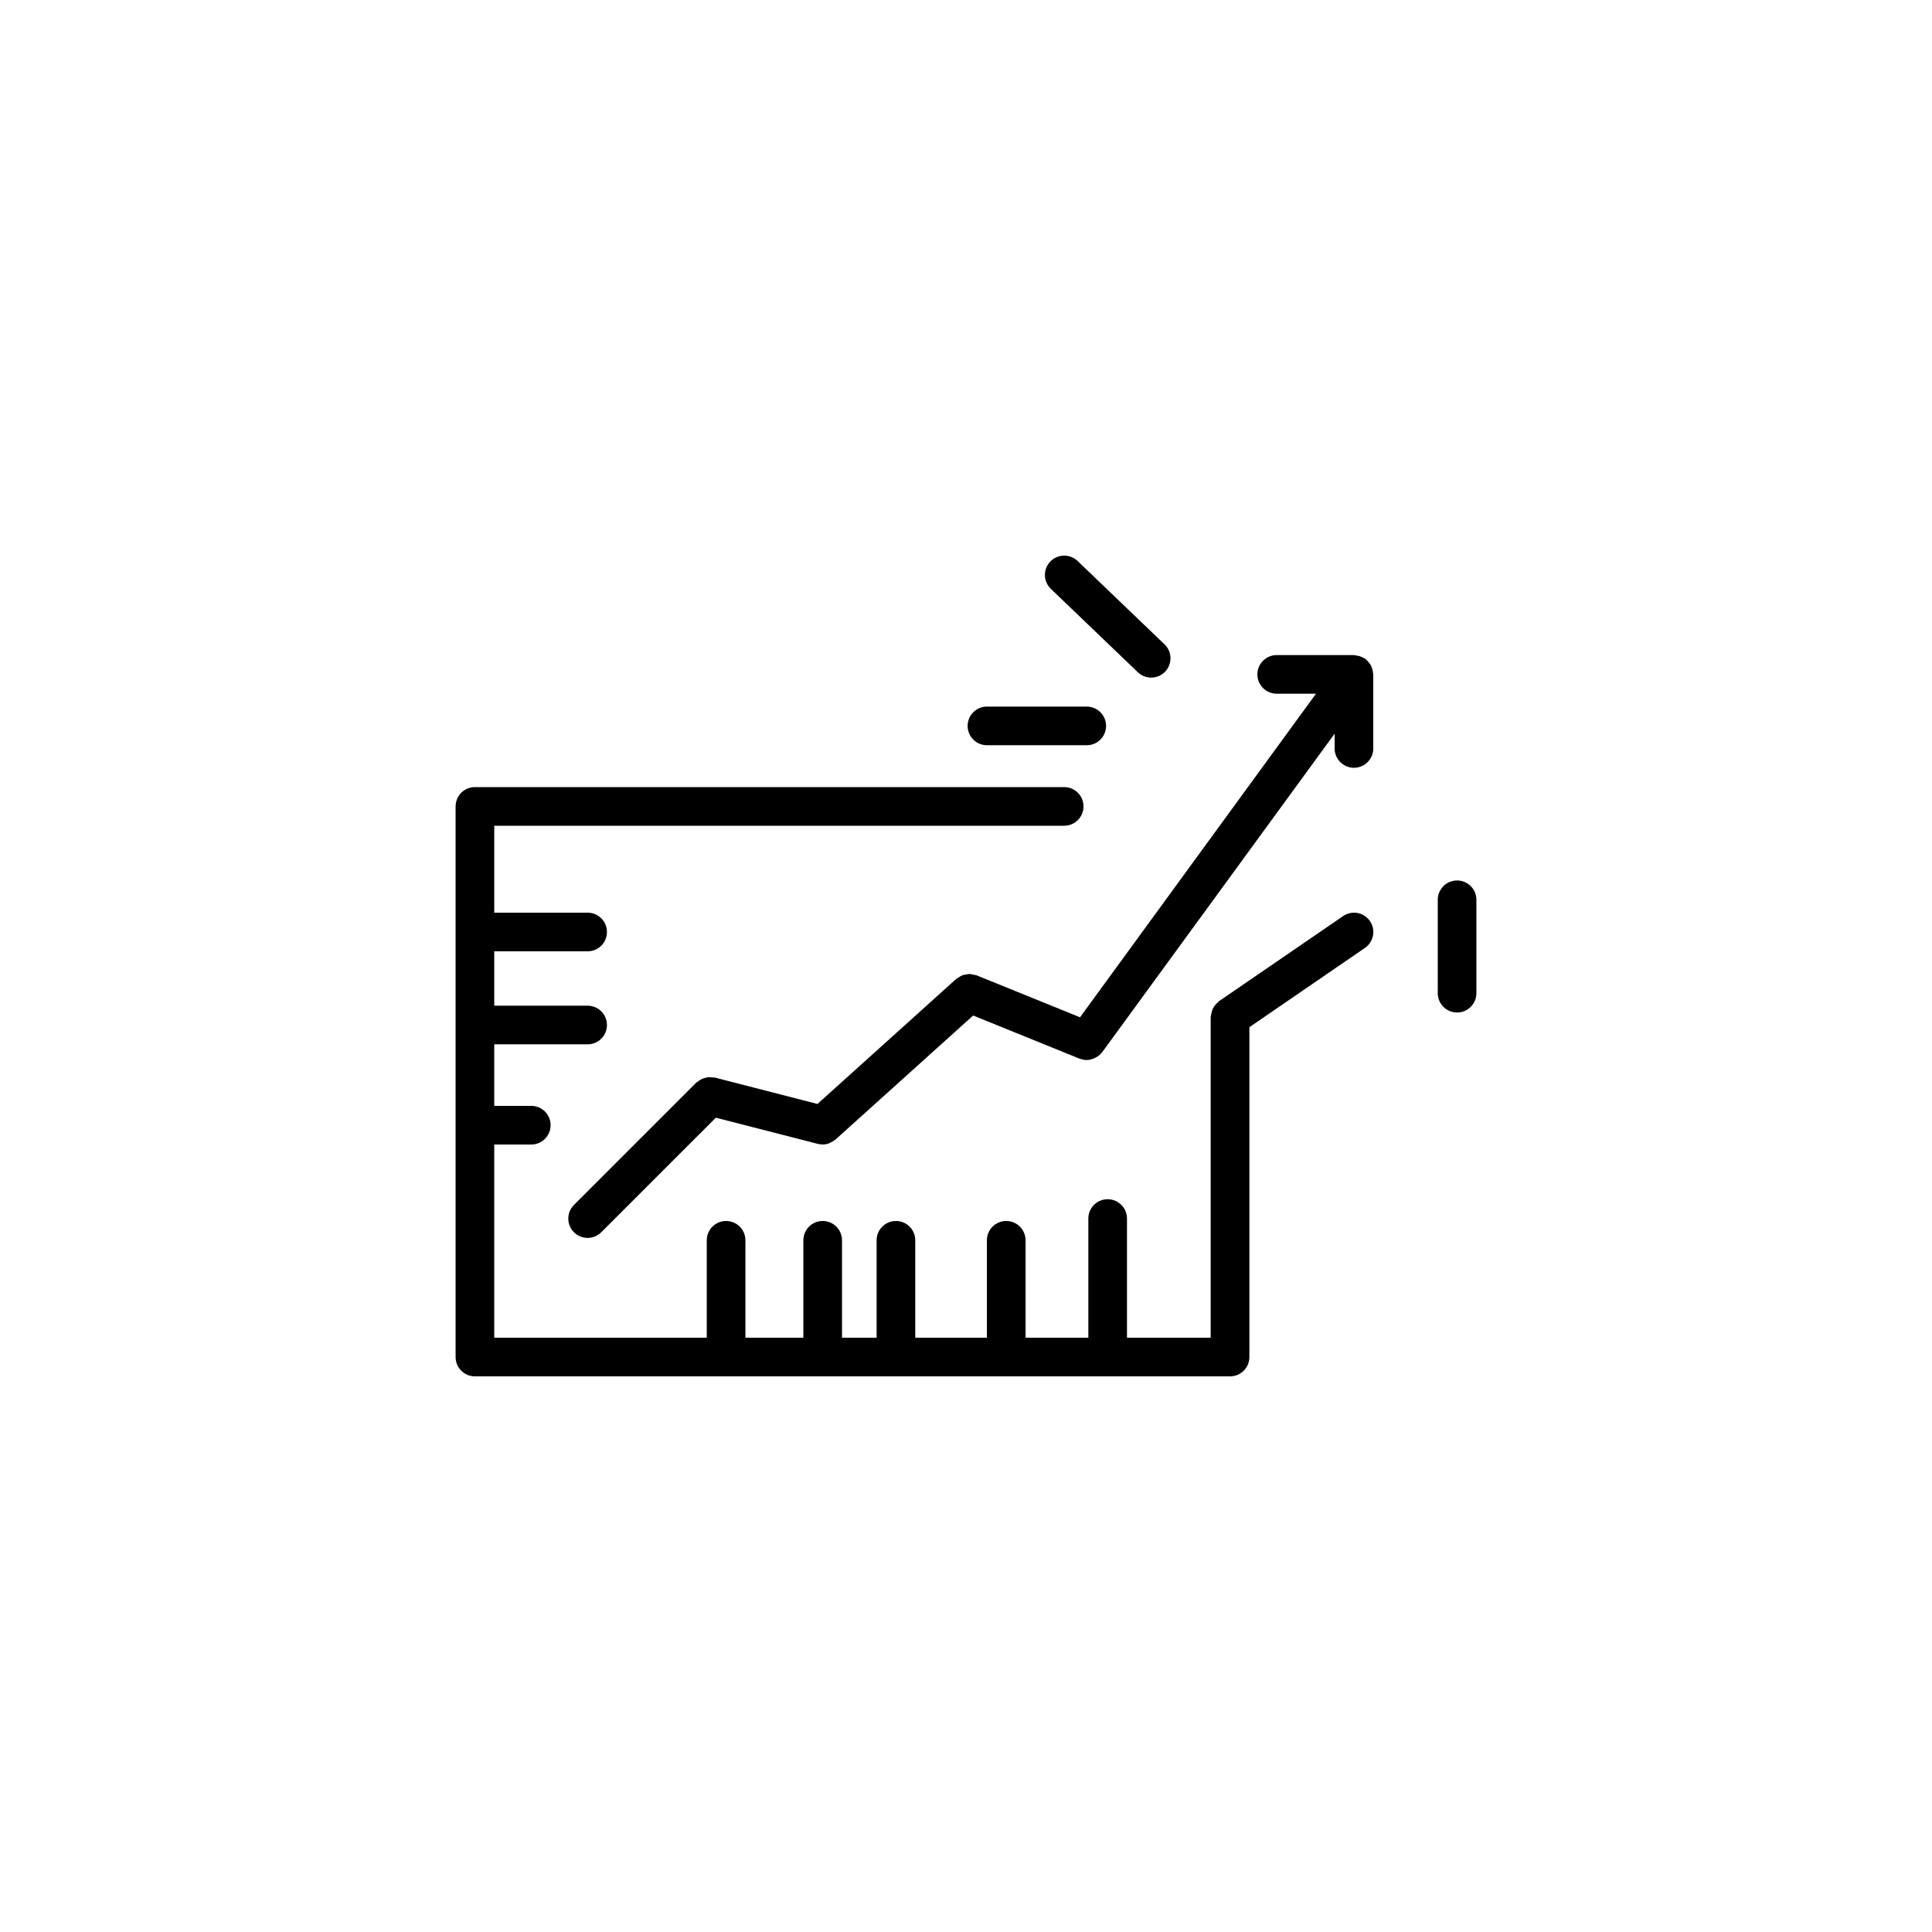 <?xml version="1.0" encoding="utf-8"?>
<!-- Generator: Adobe Illustrator 16.0.0, SVG Export Plug-In . SVG Version: 6.00 Build 0)  -->
<!DOCTYPE svg PUBLIC "-//W3C//DTD SVG 1.1//EN" "http://www.w3.org/Graphics/SVG/1.1/DTD/svg11.dtd">
<svg version="1.1" id="Layer_1" xmlns="http://www.w3.org/2000/svg" xmlns:xlink="http://www.w3.org/1999/xlink" x="0px" y="0px"
	 width="100px" height="100px" viewBox="0 0 100 100" enable-background="new 0 0 100 100" xml:space="preserve">
<g>
	<path d="M71.029,34.632c-0.02-0.061-0.035-0.118-0.063-0.173s-0.063-0.103-0.104-0.153c-0.043-0.056-0.086-0.106-0.139-0.152
		c-0.02-0.017-0.029-0.04-0.051-0.055c-0.029-0.022-0.066-0.027-0.098-0.045c-0.063-0.035-0.119-0.064-0.188-0.086
		c-0.064-0.021-0.131-0.032-0.195-0.04c-0.037-0.004-0.07-0.021-0.109-0.021h-4c-0.551,0-1,0.447-1,1c0,0.553,0.449,1,1,1h2.033
		L55.902,52.655l-5.359-2.174c-0.045-0.018-0.092-0.015-0.139-0.026c-0.072-0.018-0.144-0.04-0.219-0.041
		c-0.066-0.001-0.127,0.015-0.191,0.027c-0.062,0.011-0.123,0.016-0.183,0.039c-0.069,0.027-0.129,0.071-0.192,0.113
		c-0.039,0.026-0.084,0.039-0.121,0.072l-7.186,6.476l-5.314-1.367c-0.041-0.01-0.08,0-0.12-0.006
		c-0.068-0.01-0.135-0.017-0.203-0.011c-0.064,0.007-0.122,0.021-0.184,0.036c-0.062,0.018-0.121,0.035-0.18,0.064
		c-0.063,0.031-0.114,0.068-0.168,0.11c-0.032,0.025-0.071,0.037-0.102,0.067l-6.333,6.333c-0.391,0.391-0.391,1.022,0,1.414
		c0.195,0.194,0.451,0.293,0.707,0.293c0.257,0,0.513-0.099,0.707-0.293l5.93-5.929l5.28,1.355c0.083,0.021,0.167,0.031,0.25,0.031
		c0.117,0,0.23-0.023,0.338-0.063c0.032-0.012,0.059-0.035,0.09-0.049c0.075-0.035,0.146-0.074,0.21-0.128
		c0.01-0.008,0.021-0.011,0.031-0.021l7.119-6.414l5.502,2.231c0.012,0.005,0.021,0.003,0.032,0.007
		c0.111,0.041,0.228,0.066,0.343,0.066l0,0l0,0c0.14,0,0.271-0.038,0.396-0.094c0.028-0.012,0.056-0.022,0.08-0.037
		c0.121-0.066,0.229-0.153,0.314-0.266c0.006-0.007,0.013-0.009,0.018-0.016L69.08,37.975v0.765c0,0.553,0.449,1,1,1
		c0.554,0,1-0.447,1-1v-3.833c0-0.026-0.012-0.048-0.014-0.074C71.063,34.764,71.048,34.699,71.029,34.632z"/>
	<path d="M69.52,47.416l-6.418,4.4c-0.024,0.017-0.037,0.043-0.061,0.062c-0.055,0.045-0.102,0.095-0.146,0.147
		c-0.039,0.05-0.072,0.099-0.104,0.154c-0.027,0.055-0.049,0.111-0.066,0.174c-0.021,0.064-0.035,0.129-0.041,0.197
		c-0.002,0.03-0.02,0.057-0.02,0.088v16.601h-4.332v-6.167c0-0.555-0.447-1-1-1s-1,0.445-1,1v6.167h-3.25v-5.041
		c0-0.554-0.447-1-1-1s-1,0.446-1,1v5.042h-3.709v-5.042c0-0.554-0.446-1-1-1c-0.551,0-1,0.446-1,1v5.042h-1.791v-5.042
		c0-0.554-0.447-1-1-1c-0.552,0-1,0.446-1,1v5.042h-3v-5.042c0-0.554-0.447-1-1-1c-0.552,0-1,0.446-1,1v5.042h-11v-10h1.917
		c0.553,0,1-0.447,1-1c0-0.555-0.447-1-1-1h-1.917v-3.186h4.833c0.553,0,1-0.447,1-1c0-0.555-0.447-1-1-1h-4.833V49.24h4.833
		c0.553,0,1-0.447,1-1c0-0.553-0.447-1-1-1h-4.833v-4.5h29.5c0.553,0,1-0.447,1-1c0-0.553-0.447-1-1-1h-30.5c-0.552,0-1,0.447-1,1
		v28.5c0,0.553,0.448,1,1,1h39.086c0.553,0,1-0.447,1-1V53.167l5.98-4.102c0.455-0.312,0.572-0.935,0.26-1.39
		C70.598,47.219,69.977,47.104,69.52,47.416z"/>
	<path d="M50.084,37.573c0,0.553,0.447,1,1,1h5.166c0.553,0,1-0.447,1-1c0-0.553-0.447-1-1-1h-5.166
		C50.531,36.573,50.084,37.02,50.084,37.573z"/>
	<path d="M59.584,35.073c0.264,0,0.525-0.104,0.723-0.308c0.381-0.399,0.368-1.032-0.031-1.414l-4.5-4.314
		c-0.397-0.381-1.03-0.368-1.414,0.029c-0.381,0.399-0.368,1.032,0.031,1.414l4.5,4.314C59.086,34.98,59.334,35.073,59.584,35.073z"
		/>
	<path d="M75.418,45.573c-0.553,0-1,0.447-1,1v4.834c0,0.553,0.447,1,1,1s1-0.447,1-1v-4.834
		C76.418,46.02,75.971,45.573,75.418,45.573z"/>
</g>
</svg>
